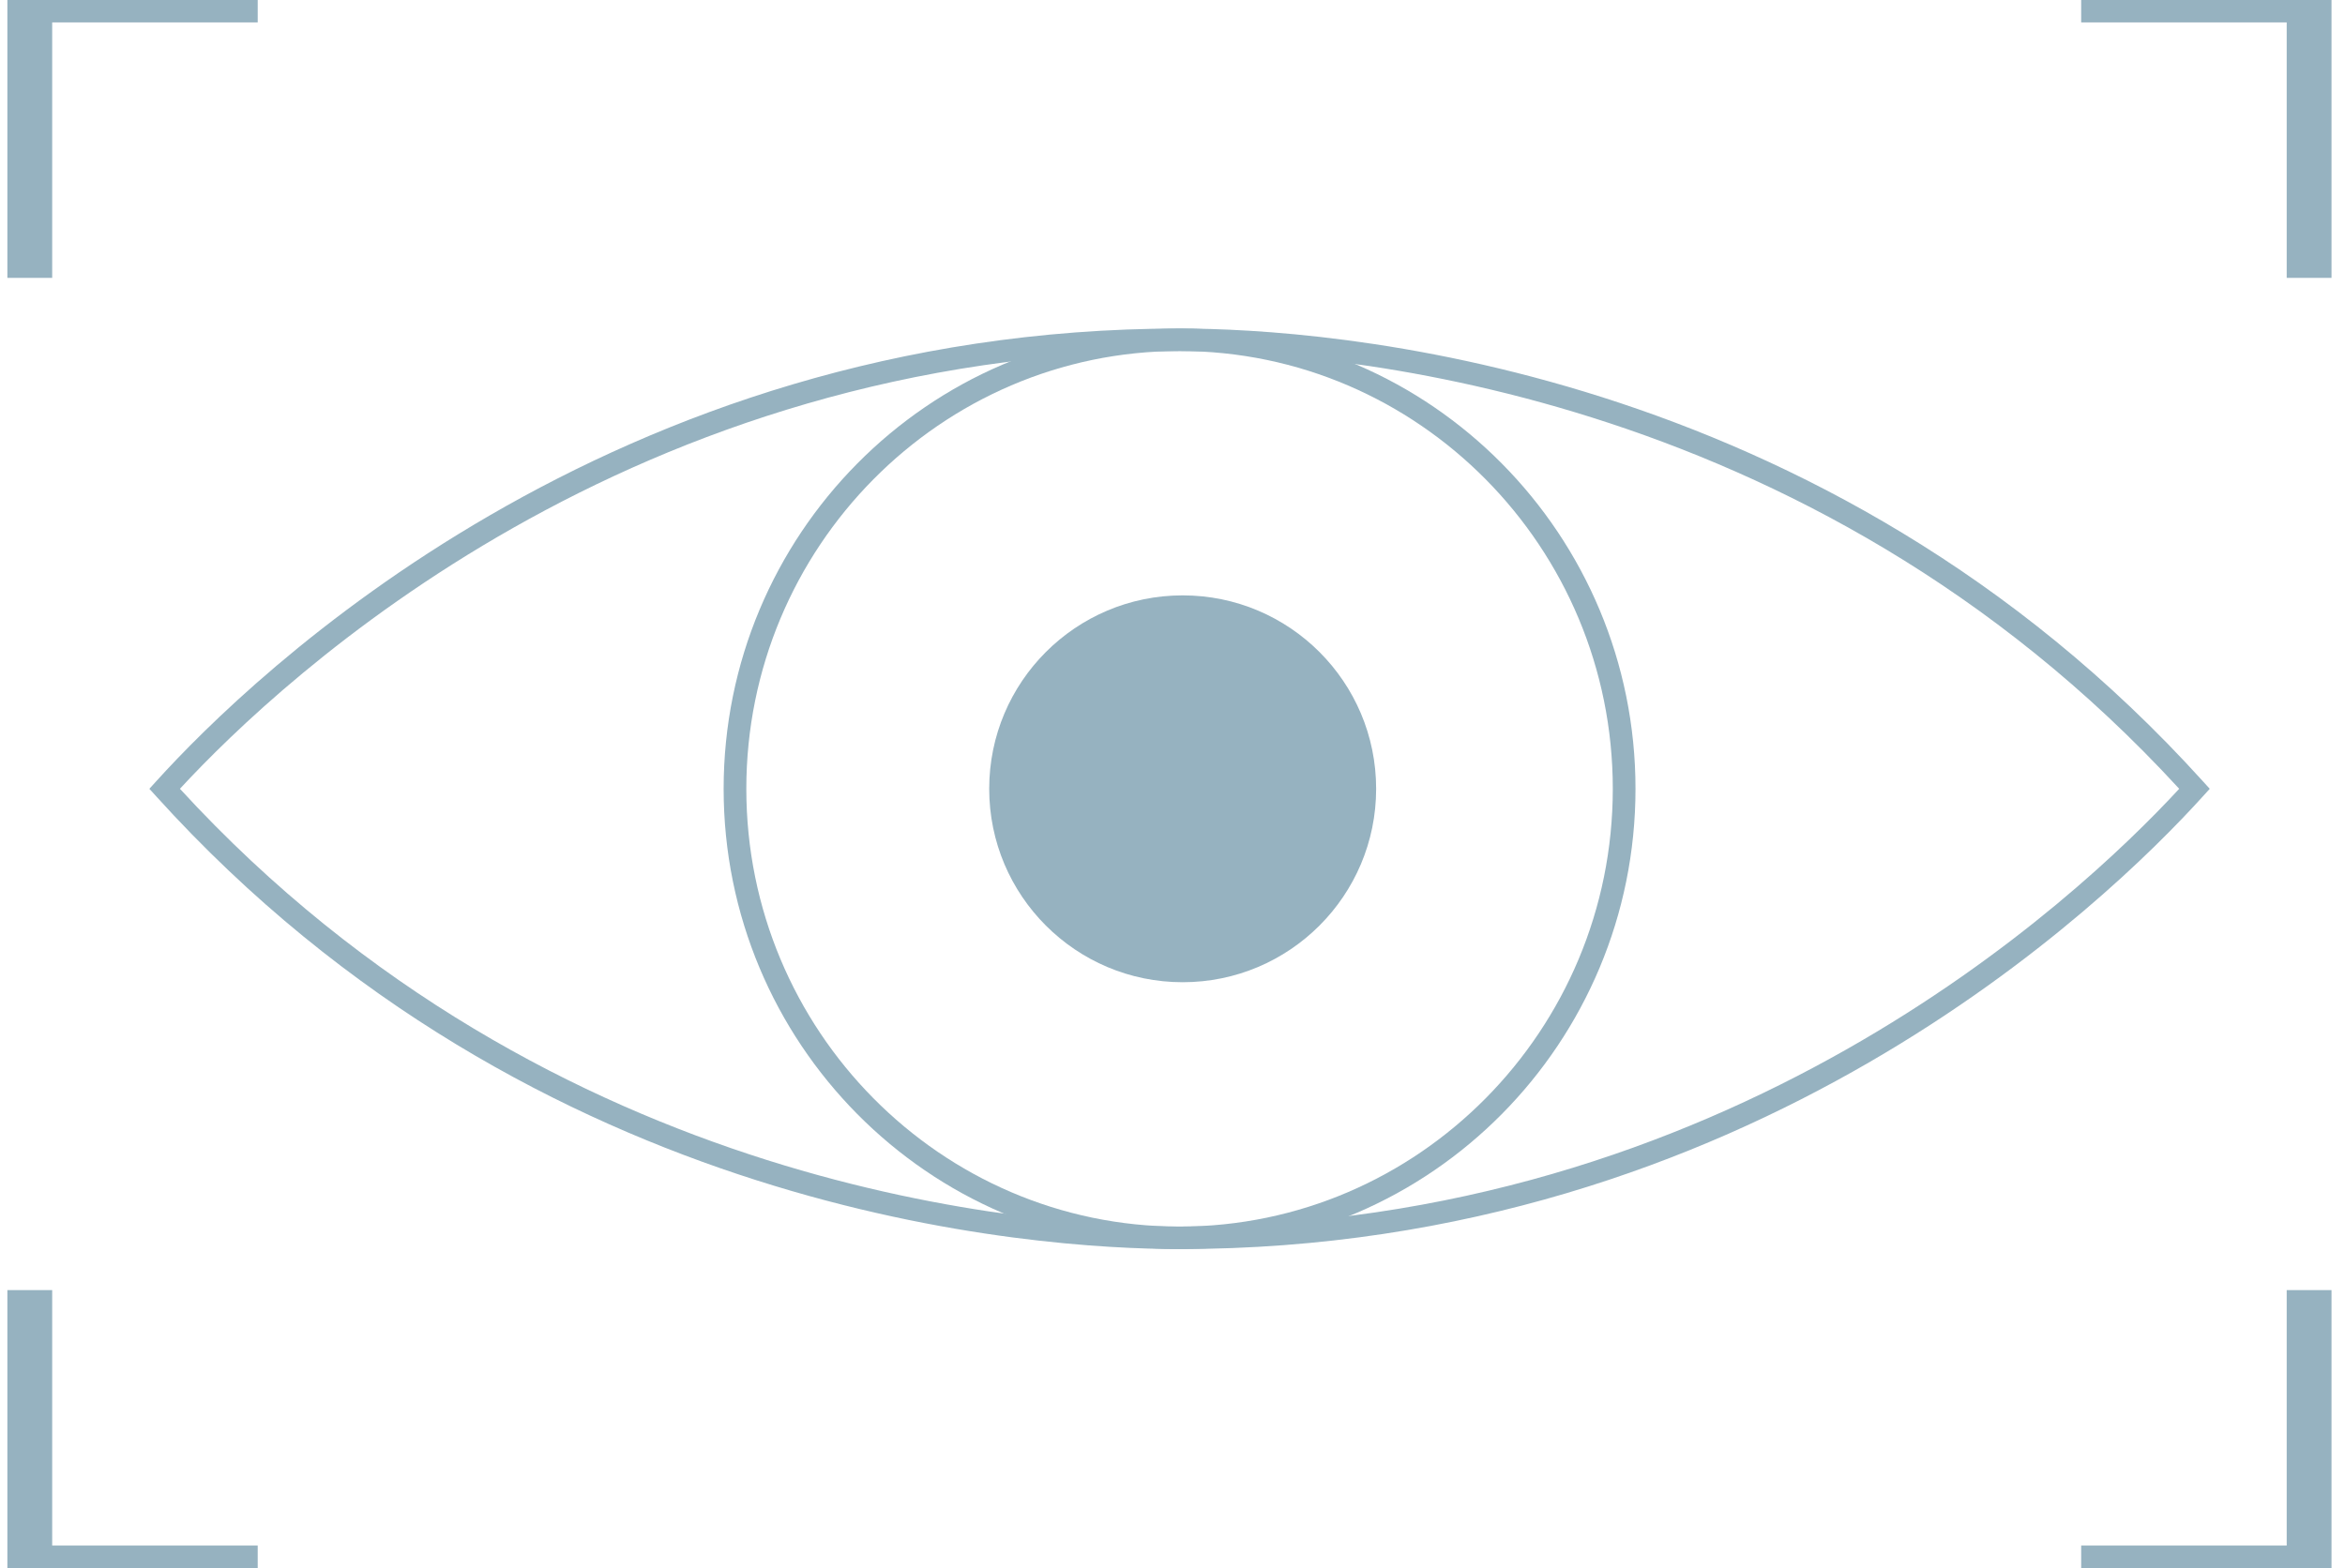 <svg width="157" height="105" viewBox="0 0 157 105" fill="none" xmlns="http://www.w3.org/2000/svg">
<g clip-path="url(#clip0_263_25)">
<path d="M78.973 83.644C69.333 83.644 35.895 81.457 10.456 53.324L10 52.822L10.456 52.321C16.889 45.208 40.834 22 78.973 22C88.612 22 122.05 24.187 147.489 52.321L147.945 52.822L147.489 53.324C141.056 60.436 117.111 83.644 78.973 83.644ZM12.046 52.822C37.005 80.013 69.546 82.139 78.973 82.139C115.627 82.139 138.954 60.341 145.899 52.822C120.941 25.631 88.4 23.505 78.973 23.505C42.318 23.505 18.991 45.303 12.046 52.822Z" fill="#96B2C0"/>
<path d="M78.973 83.644C62.14 83.644 48.448 69.816 48.448 52.822C48.448 35.828 62.14 22 78.973 22C95.805 22 109.498 35.828 109.498 52.822C109.498 69.816 95.805 83.644 78.973 83.644ZM78.973 23.505C62.981 23.505 49.967 36.656 49.967 52.822C49.967 68.988 62.981 82.139 78.973 82.139C94.965 82.139 107.978 68.988 107.978 52.822C107.978 36.656 94.965 23.505 78.973 23.505Z" fill="#96B2C0"/>
<path d="M79.181 65.775C86.335 65.775 92.134 59.976 92.134 52.822C92.134 45.669 86.335 39.869 79.181 39.869C72.027 39.869 66.228 45.669 66.228 52.822C66.228 59.976 72.027 65.775 79.181 65.775Z" fill="#96B2C0"/>
<path d="M1.994 18.608V0H17.254" stroke="#96B2C0" stroke-width="3" stroke-miterlimit="10"/>
<path d="M139.337 0H154.597V18.608" stroke="#96B2C0" stroke-width="3" stroke-miterlimit="10"/>
<path d="M1.994 86.392V105H17.254" stroke="#96B2C0" stroke-width="3" stroke-miterlimit="10"/>
<path d="M154.597 86.392V105H139.337" stroke="#96B2C0" stroke-width="3" stroke-miterlimit="10"/>
</g>
<defs>
<clipPath id="clip0_263_25">
<rect width="156.528" height="105" fill="white"/>
</clipPath>
</defs>
</svg>
